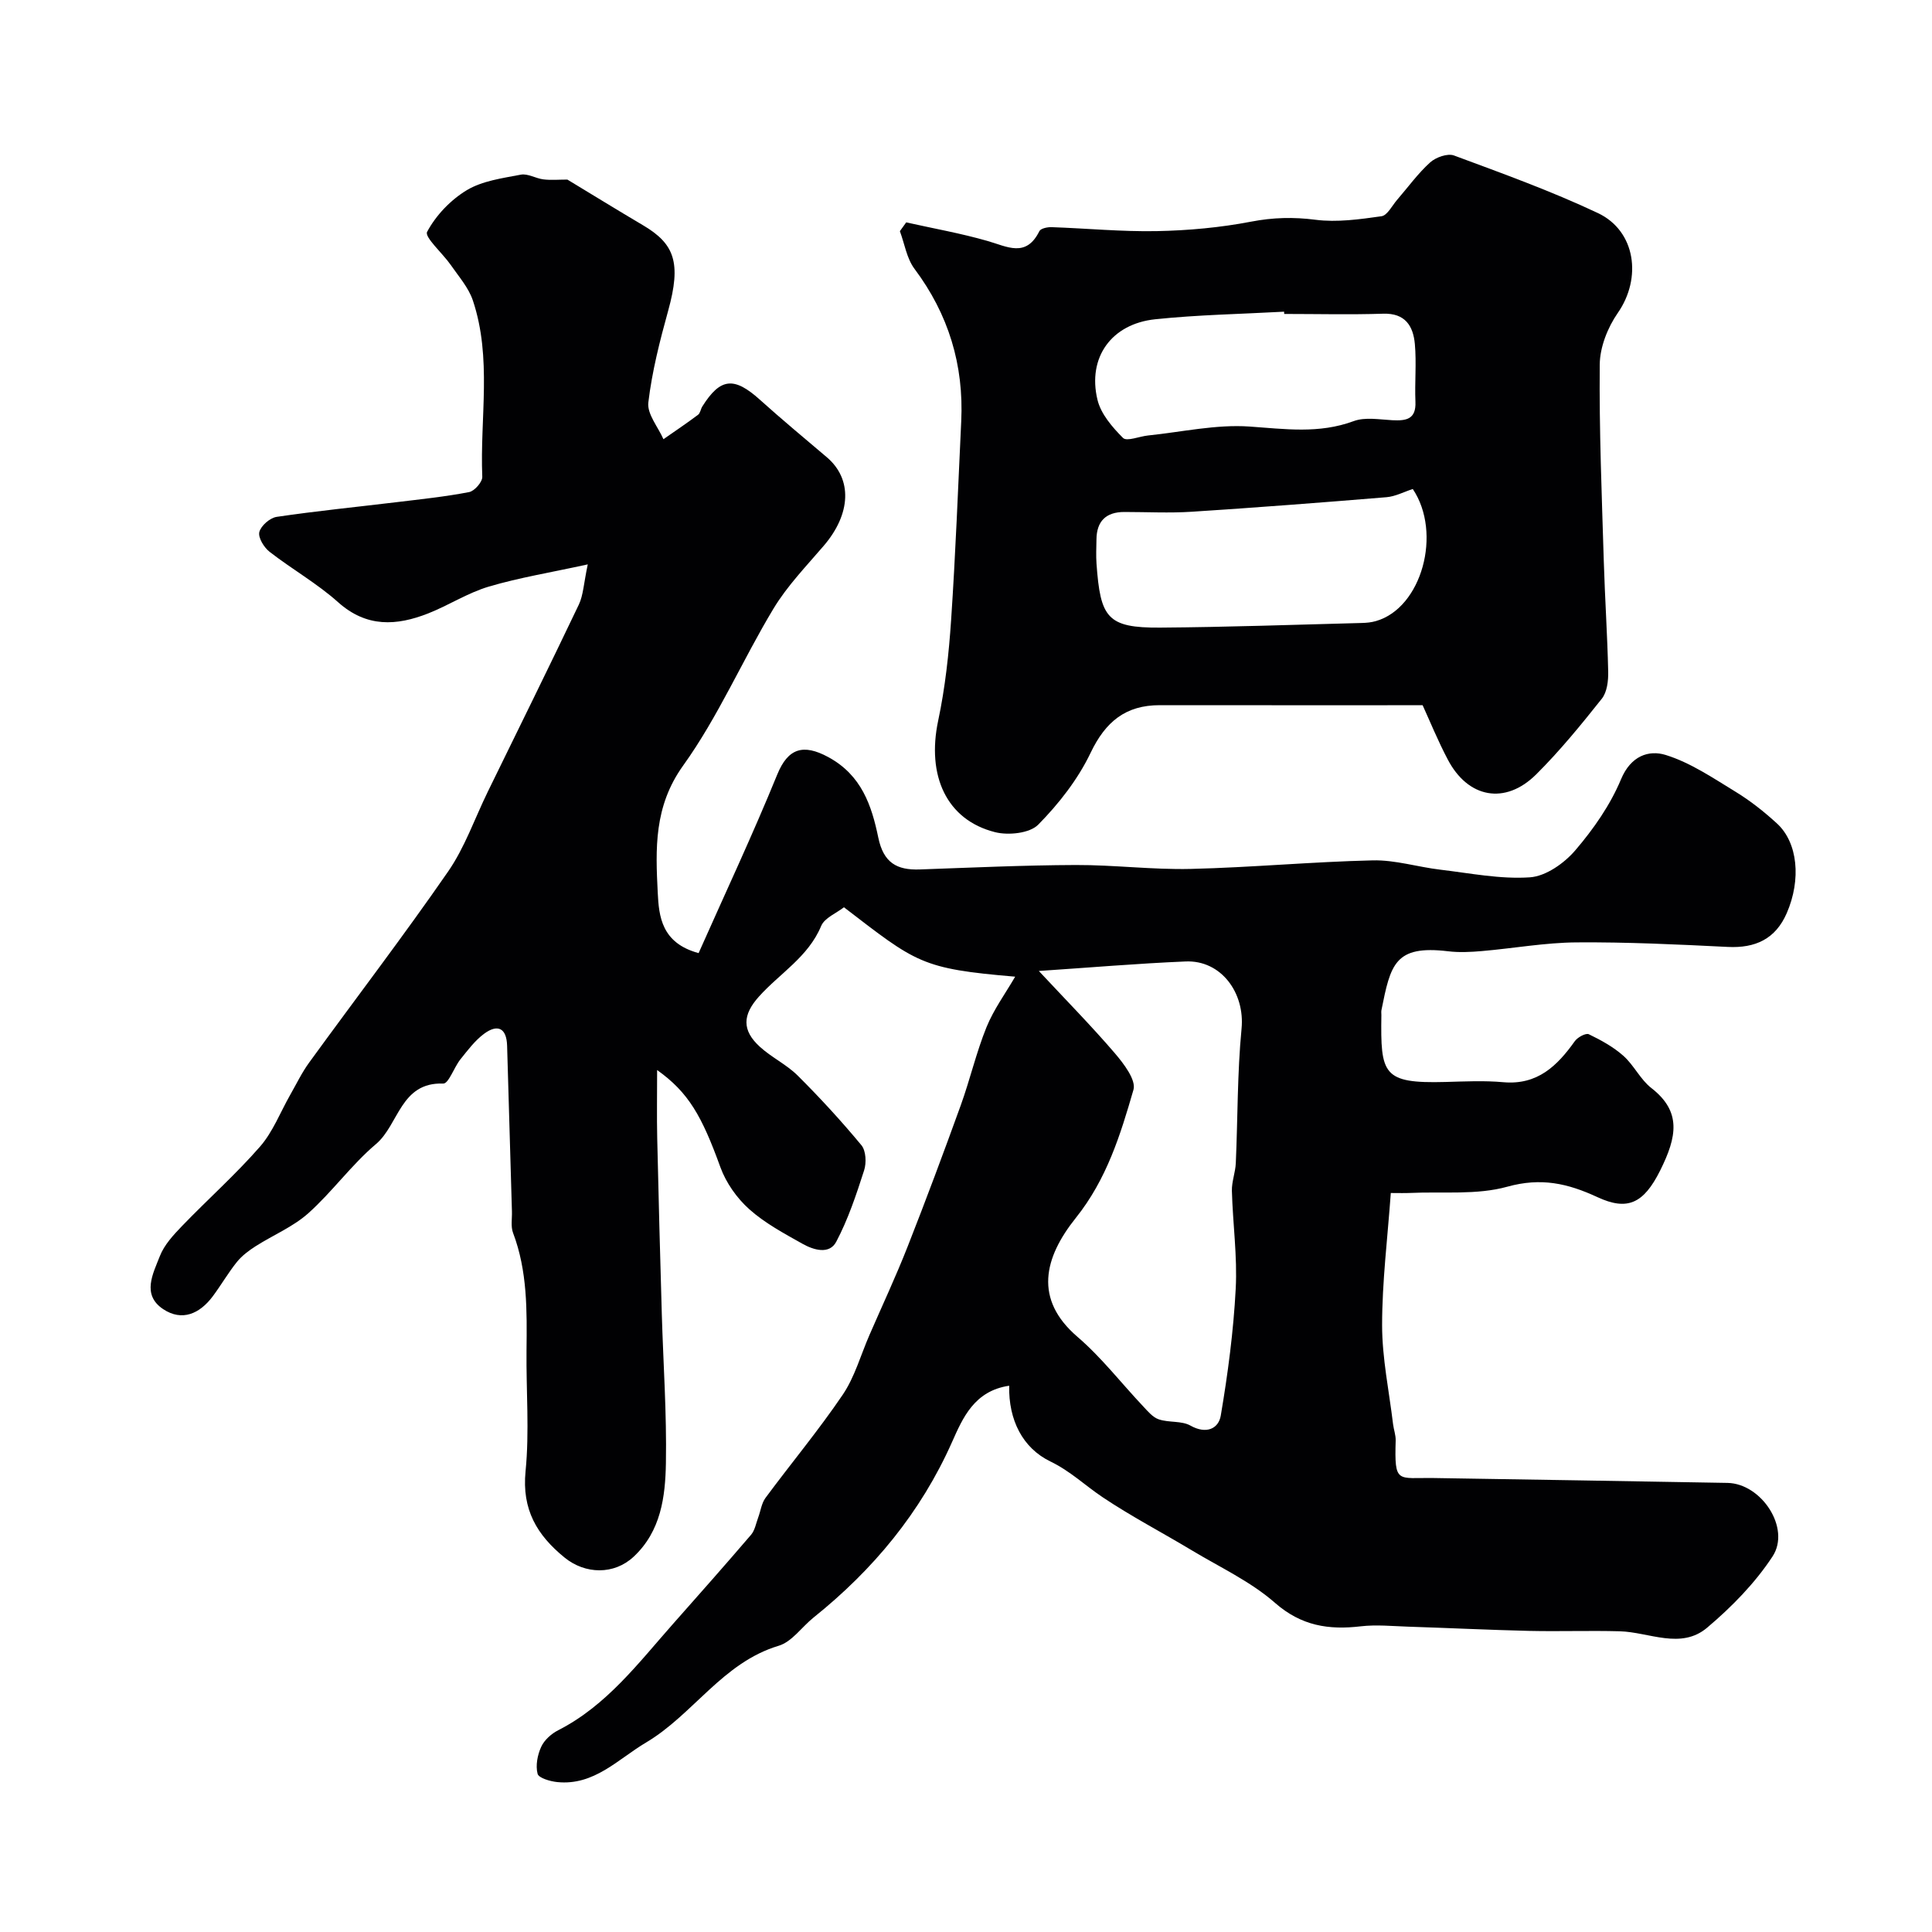 <svg enable-background="new 0 0 400 400" viewBox="0 0 400 400" xmlns="http://www.w3.org/2000/svg"><g fill="#010103"><path d="m210.18 202.21c-19.48-1.65-20.42-2.84-35.45-14.37-1.56 1.23-4.02 2.19-4.72 3.88-2.67 6.41-8.57 9.8-12.89 14.62-3.39 3.78-3.56 6.97.23 10.41 2.41 2.19 5.5 3.65 7.8 5.93 4.62 4.6 9.04 9.41 13.2 14.43.95 1.15 1.06 3.66.55 5.22-1.62 5.03-3.31 10.12-5.77 14.77-1.43 2.7-4.71 1.69-6.97.42-3.83-2.15-7.81-4.28-11.05-7.18-2.56-2.29-4.79-5.46-5.96-8.68-3.85-10.63-6.6-15.49-13.1-20.12 0 5.1-.08 9.62.02 14.14.27 12.14.6 24.28.95 36.41.3 10.27 1.03 20.54.85 30.8-.12 6.99-1.02 14.13-6.68 19.41-4.06 3.79-10.03 3.66-14.31.17-5.73-4.67-8.85-9.94-8.07-17.86.82-8.25.11-16.65.2-24.98.09-8.25.21-16.47-2.79-24.38-.5-1.32-.18-2.96-.23-4.46-.34-11.43-.67-22.87-1-34.3-.11-3.68-1.98-4.51-4.75-2.47-1.91 1.41-3.41 3.43-4.92 5.31-1.32 1.65-2.44 5.06-3.56 5.01-8.86-.32-9.18 8.52-13.91 12.52-5.08 4.29-9.05 9.89-14.03 14.34-3.15 2.81-7.28 4.51-10.9 6.82-1.41.9-2.82 1.96-3.86 3.24-1.82 2.26-3.28 4.81-5.02 7.14-2.69 3.59-6.34 5.25-10.26 2.64-4.49-2.99-2.09-7.36-.69-10.96.91-2.35 2.83-4.41 4.63-6.28 5.32-5.52 11.08-10.64 16.11-16.4 2.68-3.07 4.21-7.14 6.27-10.75 1.28-2.24 2.4-4.59 3.91-6.66 9.58-13.19 19.49-26.14 28.76-39.54 3.47-5.01 5.51-10.99 8.22-16.53 6.3-12.9 12.67-25.78 18.85-38.74.93-1.96 1-4.33 1.85-8.33-7.67 1.68-14.2 2.74-20.49 4.6-4.34 1.29-8.28 3.86-12.52 5.54-6.57 2.59-12.78 2.97-18.68-2.31-4.35-3.89-9.55-6.83-14.18-10.43-1.16-.9-2.41-2.94-2.13-4.09.32-1.3 2.2-2.95 3.6-3.15 8.24-1.22 16.53-2.04 24.8-3.04 5.03-.61 10.08-1.13 15.04-2.09 1.11-.21 2.77-2.11 2.72-3.17-.5-12.19 2.05-24.57-1.95-36.51-.89-2.65-2.92-4.95-4.56-7.32-1.67-2.42-5.5-5.78-4.91-6.88 1.81-3.41 4.88-6.62 8.22-8.63 3.22-1.93 7.37-2.48 11.19-3.21 1.44-.27 3.09.79 4.68.98 1.55.19 3.15.04 4.95.04 4.9 2.96 10.28 6.28 15.73 9.5 6.42 3.81 7.9 7.68 5.14 17.64-1.73 6.25-3.35 12.6-4.11 19.02-.28 2.37 2.01 5.05 3.13 7.59 2.4-1.67 4.82-3.3 7.16-5.05.47-.35.54-1.18.89-1.73 3.74-5.95 6.58-6.2 11.93-1.38 4.52 4.07 9.21 7.96 13.85 11.9 5.32 4.52 5.01 11.72-.63 18.31-3.62 4.23-7.58 8.32-10.43 13.05-6.45 10.7-11.44 22.38-18.69 32.47-6.08 8.47-5.72 17.27-5.26 26.36.24 4.81.75 10.39 8.46 12.47 5.43-12.23 11.18-24.47 16.28-36.97 2.22-5.44 5.37-6.43 10.57-3.61 6.9 3.74 8.98 10.05 10.35 16.66 1.08 5.22 3.84 6.77 8.59 6.6 10.76-.38 21.52-.88 32.28-.92 7.95-.03 15.91 1 23.85.81 12.56-.3 25.1-1.48 37.65-1.77 4.65-.11 9.32 1.38 14.01 1.93 6.17.73 12.42 2 18.54 1.58 3.29-.23 7.08-2.9 9.37-5.57 3.78-4.41 7.27-9.41 9.49-14.74 2.02-4.85 5.75-6.11 9.25-5.02 5.13 1.59 9.81 4.78 14.48 7.63 3.05 1.86 5.91 4.13 8.55 6.55 4.32 3.95 5.05 11.6 2.03 18.56-2.32 5.35-6.49 7.29-12.23 7-10.42-.52-20.87-1.02-31.3-.94-6.54.05-13.06 1.24-19.6 1.8-2.32.2-4.69.32-6.99.04-11.07-1.32-11.9 2.74-13.8 12.2-.06.32-.01.67-.01 1-.18 12.27.23 14.21 13.27 13.86 4-.11 8.02-.31 11.99.05 7.05.62 11.14-3.37 14.79-8.5.58-.81 2.28-1.73 2.9-1.43 2.53 1.22 5.08 2.62 7.16 4.47 2.18 1.94 3.51 4.9 5.79 6.67 6.26 4.87 5.31 10.06 1.83 17.05-3.45 6.92-6.82 8.4-13.01 5.53-6.17-2.86-11.67-4.09-18.63-2.16-6.36 1.77-13.44.98-20.2 1.3-1.13.05-2.27.01-3.94.01-.67 9.37-1.8 18.36-1.8 27.36 0 6.83 1.45 13.67 2.27 20.5.14 1.13.57 2.26.54 3.38-.27 9.09.33 7.65 7.9 7.77 20.27.33 40.53.64 60.8 1.01 7.04.13 13.15 9.39 9.33 15.22-3.62 5.52-8.46 10.46-13.54 14.75-5.44 4.6-12 .92-18.09.75-6.23-.17-12.48.06-18.72-.08-8.4-.2-16.79-.61-25.19-.88-3.23-.11-6.51-.44-9.7-.07-6.65.78-12.31-.07-17.78-4.86-5.04-4.42-11.39-7.36-17.22-10.87-6.15-3.7-12.55-7.03-18.5-11.02-3.61-2.42-6.64-5.38-10.78-7.38-5.75-2.78-8.68-8.59-8.53-15.68-7.23 1.06-9.62 6.69-11.83 11.66-6.5 14.61-16.32 26.43-28.68 36.34-2.43 1.95-4.47 5.02-7.22 5.84-11.61 3.48-17.69 14.25-27.47 20.04-5.82 3.45-10.74 8.96-18.37 8.18-1.47-.15-3.85-.84-4.07-1.72-.44-1.71-.02-3.91.75-5.58.64-1.4 2.1-2.71 3.52-3.43 10.03-5.12 16.6-13.92 23.8-22.05 5.41-6.11 10.81-12.21 16.12-18.41.8-.93 1.03-2.36 1.48-3.57.51-1.36.69-2.96 1.52-4.08 5.29-7.15 11.01-14.01 15.99-21.36 2.49-3.68 3.72-8.21 5.53-12.36 2.65-6.1 5.48-12.13 7.91-18.32 3.81-9.68 7.45-19.44 10.99-29.23 1.93-5.35 3.21-10.94 5.34-16.2 1.5-3.68 3.91-6.96 5.93-10.44zm4.9-1.18c5.52 5.92 10.82 11.3 15.72 17.01 1.85 2.16 4.46 5.57 3.87 7.59-2.7 9.32-5.52 18.5-11.93 26.52-6.61 8.26-8.72 16.85.33 24.62 4.99 4.28 9.07 9.59 13.61 14.4.97 1.03 2 2.29 3.26 2.7 2.1.7 4.71.25 6.54 1.29 3.25 1.83 5.81.66 6.27-2.09 1.47-8.68 2.63-17.46 3.09-26.24.36-6.72-.61-13.5-.79-20.27-.05-1.91.73-3.84.81-5.77.41-9.27.3-18.59 1.19-27.82.72-7.39-4.21-14.22-11.58-13.91-10.01.42-20.02 1.28-30.39 1.97z"/><path d="m294.54 146.01c-18.25 0-36.33.01-54.41-.01-7.08-.01-11.25 3.41-14.33 9.86-2.62 5.48-6.57 10.54-10.85 14.88-1.76 1.79-6.18 2.25-8.94 1.55-10.06-2.54-14.18-11.71-11.77-23.09 1.45-6.84 2.21-13.87 2.68-20.86.92-13.68 1.44-27.38 2.09-41.08.56-11.69-2.62-22.18-9.68-31.61-1.61-2.15-2.04-5.17-3.02-7.79.44-.61.87-1.21 1.31-1.82 5.62 1.26 11.31 2.26 16.84 3.85 4.09 1.17 7.98 3.52 10.73-2.03.28-.57 1.67-.86 2.53-.83 7.27.25 14.53.96 21.79.82 6.53-.13 13.12-.73 19.52-1.96 4.53-.87 8.76-.98 13.33-.39 4.46.57 9.14-.09 13.66-.73 1.21-.17 2.19-2.18 3.23-3.39 2.26-2.61 4.3-5.45 6.84-7.75 1.17-1.06 3.61-1.93 4.94-1.44 10.03 3.72 20.13 7.36 29.79 11.92 7.88 3.72 9.12 13.5 4.14 20.66-2.1 3.02-3.72 7.09-3.75 10.7-.13 13.59.43 27.19.84 40.79.23 7.6.74 15.2.91 22.8.04 1.88-.23 4.23-1.32 5.6-4.3 5.41-8.69 10.8-13.58 15.66-6.42 6.39-14.16 4.93-18.34-3.12-2.03-3.85-3.68-7.91-5.18-11.19zm-2.04-44.77c-1.84.6-3.61 1.55-5.44 1.7-13.43 1.11-26.86 2.14-40.3 3.01-4.64.3-9.31.05-13.97.05-3.81 0-5.75 1.9-5.78 5.72-.02 1.66-.11 3.33.01 4.99.81 11.16 2.16 13.31 13.19 13.23 13.91-.1 27.82-.6 41.73-.96.98-.02 1.98-.12 2.92-.39 9.5-2.7 13.77-18.22 7.64-27.35zm-26.62-36.24c-.01-.16-.02-.31-.02-.47-8.9.49-17.83.64-26.68 1.57-9.07.95-14.07 7.92-11.96 16.67.7 2.93 3.07 5.68 5.29 7.9.78.78 3.4-.33 5.19-.51 7-.72 14.07-2.33 21-1.85 7.33.51 14.38 1.54 21.56-1.12 2.37-.88 5.32-.33 7.99-.19 2.83.14 4.96-.13 4.8-3.82-.17-3.98.24-8.01-.12-11.96-.34-3.71-1.98-6.43-6.58-6.27-6.83.22-13.65.05-20.47.05z"/></g></svg>